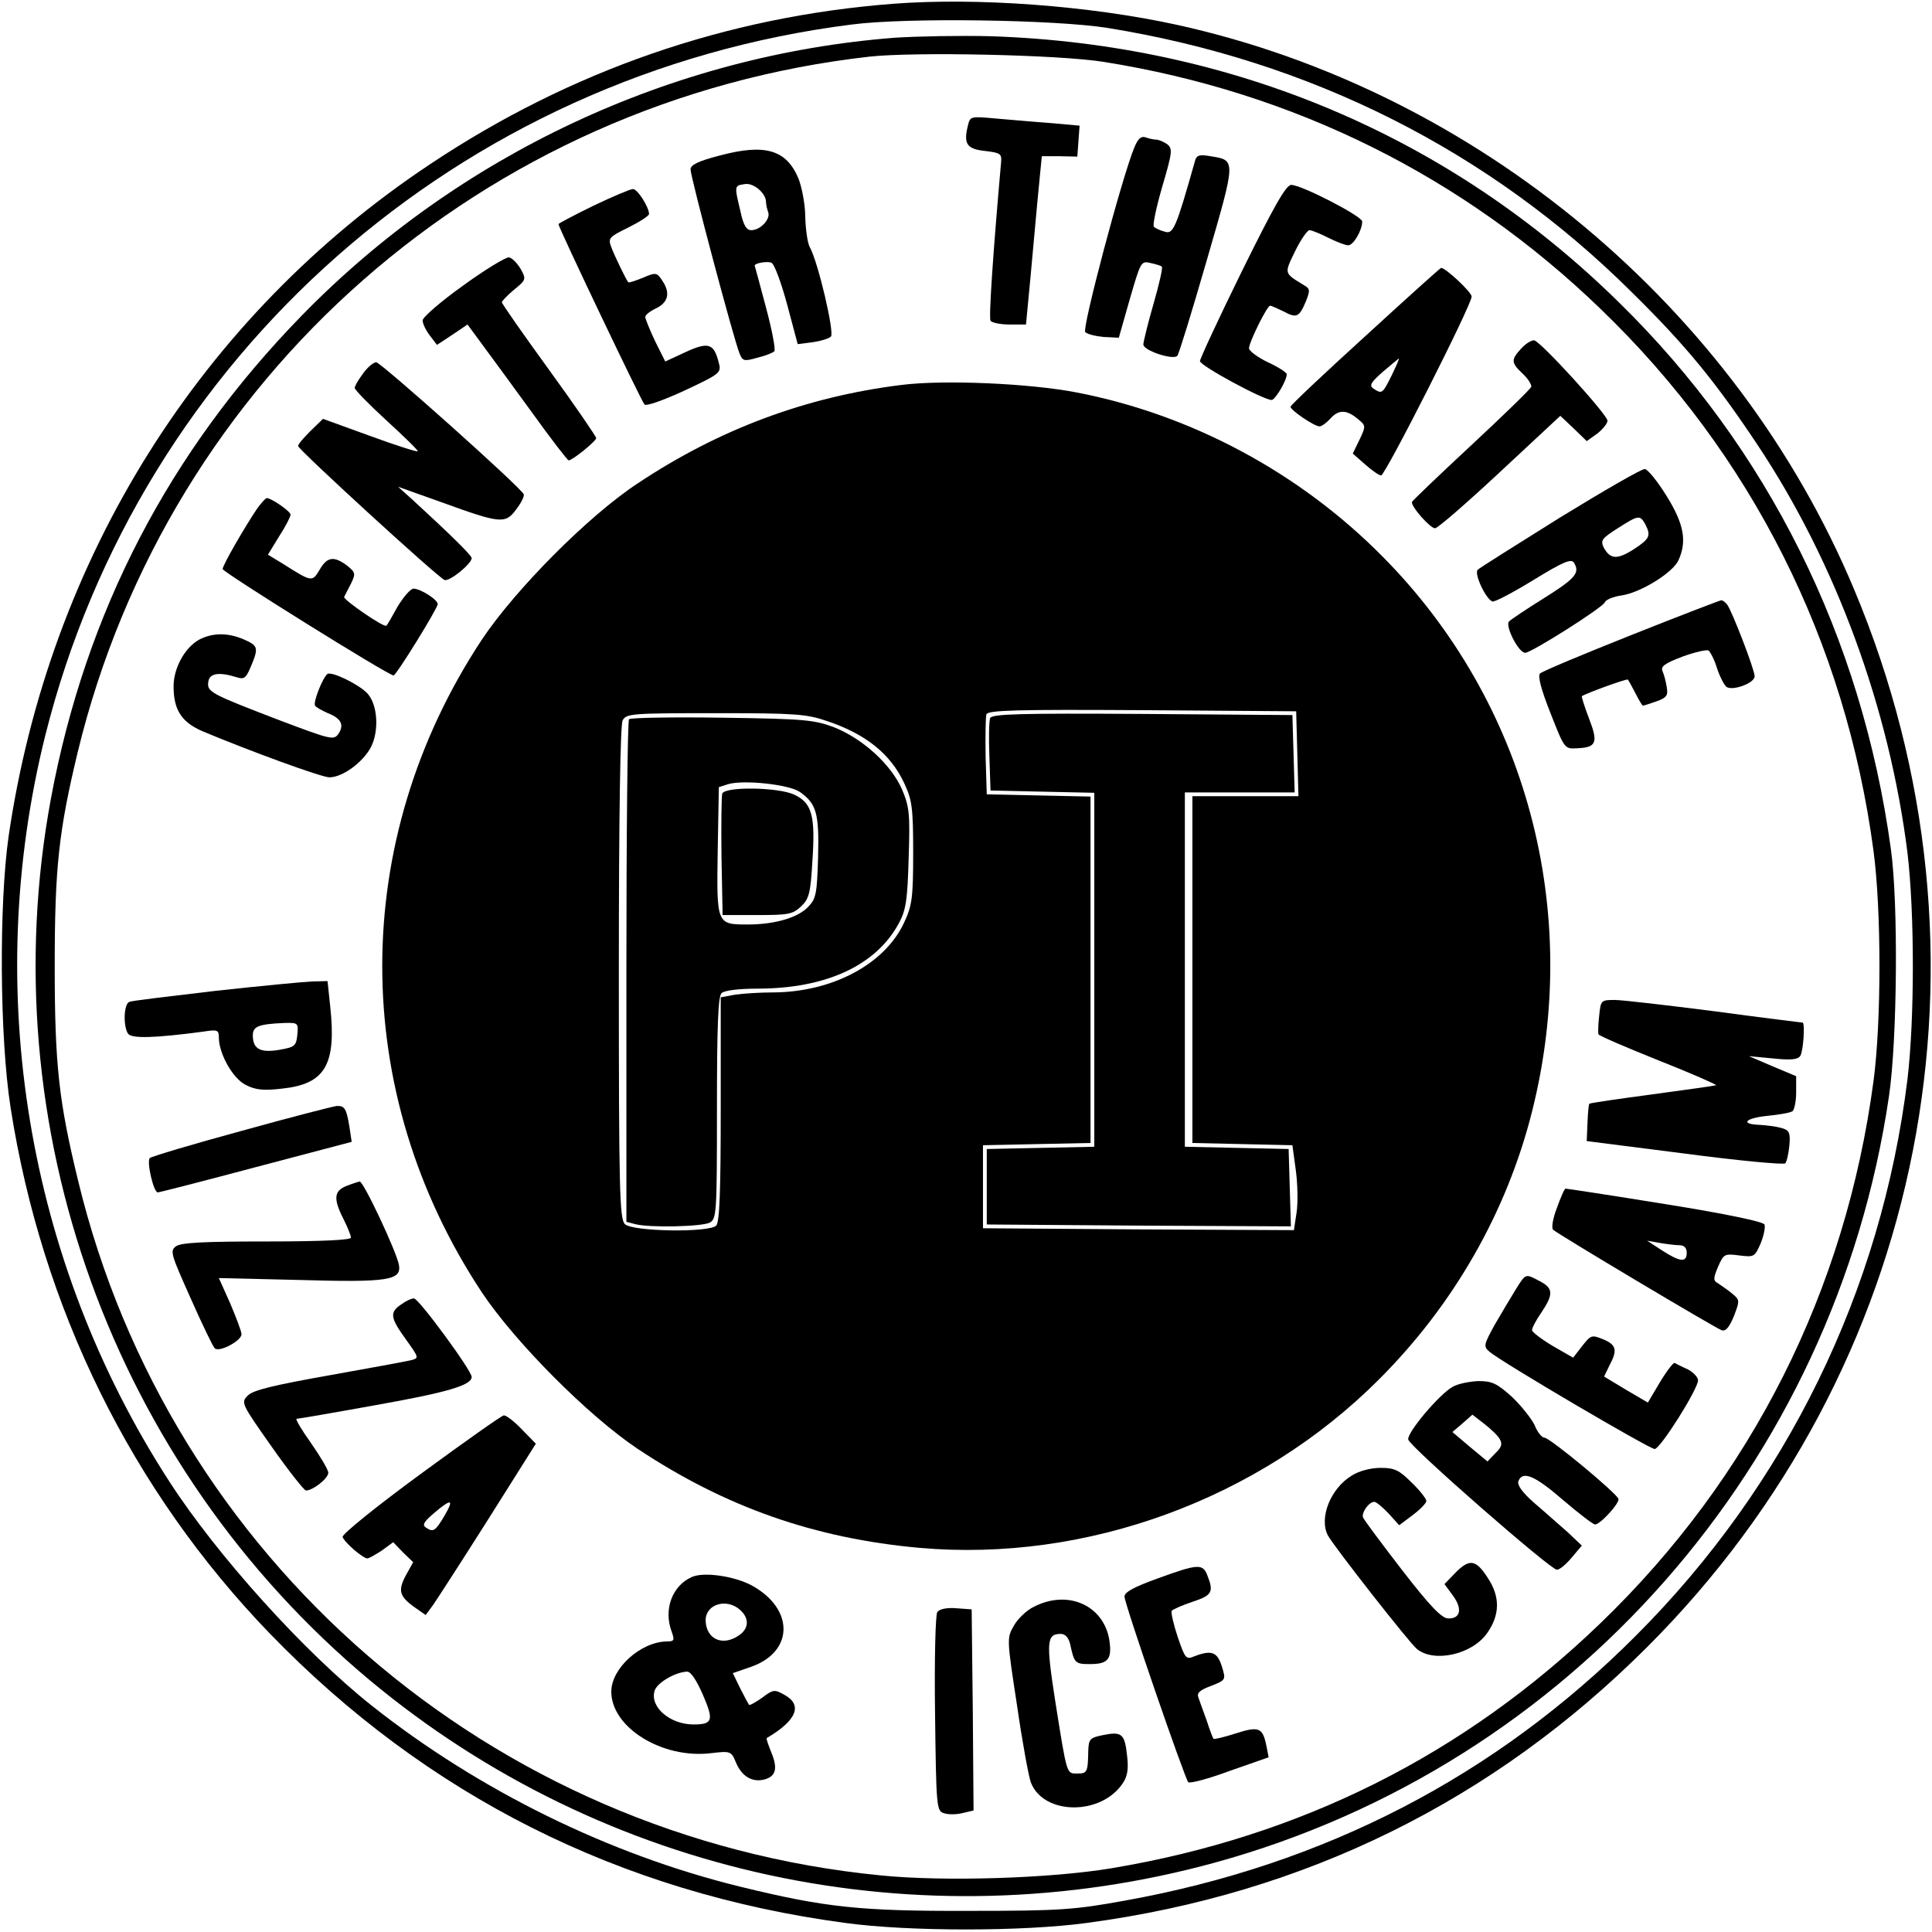 <?xml version="1.0" standalone="no"?>
<!DOCTYPE svg PUBLIC "-//W3C//DTD SVG 20010904//EN"
 "http://www.w3.org/TR/2001/REC-SVG-20010904/DTD/svg10.dtd">
<svg version="1.0" xmlns="http://www.w3.org/2000/svg"
 width="512pt" height="512pt" viewBox="0 0 512 512"
 preserveAspectRatio="xMidYMid meet">
<g transform="translate(0,512) scale(0.1,-0.1)"
fill="#000000" stroke="none">
<path d="M2367 5110 c-442 -34 -855 -177 -1227 -425 -608 -404 -1009 -1044
-1117 -1780 -26 -181 -24 -534 5 -720 83 -532 321 -1015 687 -1394 415 -429
927 -687 1525 -767 167 -23 472 -23 640 0 578 77 1078 324 1485 731 740 739
955 1834 549 2802 -313 749 -1001 1322 -1794 1497 -233 51 -530 73 -753 56z
m568 -64 c539 -87 1013 -326 1390 -701 144 -142 220 -235 332 -403 208 -312
350 -699 398 -1082 19 -160 19 -440 0 -600 -69 -561 -321 -1076 -720 -1475
-371 -372 -825 -607 -1355 -702 -132 -24 -170 -27 -410 -27 -290 -1 -383 9
-608 64 -347 85 -693 255 -977 480 -178 141 -410 398 -537 595 -377 583 -496
1302 -328 1976 252 1006 1098 1753 2137 1884 144 19 540 13 678 -9z"/>
<path d="M2371 5020 c-592 -46 -1156 -310 -1572 -737 -351 -360 -572 -785
-664 -1279 -161 -869 163 -1767 844 -2336 622 -519 1458 -699 2241 -484 942
259 1643 1056 1786 2031 22 149 25 513 5 655 -77 562 -326 1062 -720 1448
-448 441 -1025 685 -1666 706 -77 2 -192 0 -254 -4z m554 -64 c503 -80 953
-303 1317 -655 400 -385 649 -881 723 -1436 21 -158 21 -452 0 -610 -74 -555
-323 -1051 -724 -1437 -361 -348 -793 -565 -1295 -649 -161 -27 -444 -36 -612
-19 -1032 101 -1885 839 -2127 1841 -51 210 -62 306 -62 569 0 262 11 359 61
567 241 994 1077 1728 2099 1843 120 13 502 5 620 -14z"/>
<path d="M2565 4787 c-12 -48 -3 -62 45 -67 41 -5 45 -7 43 -30 -21 -236 -33
-412 -28 -420 3 -5 26 -10 50 -10 l44 0 5 53 c3 28 10 106 16 172 6 66 13 143
16 171 l5 50 47 0 47 -1 3 41 3 41 -78 7 c-43 3 -108 9 -145 12 -66 6 -67 6
-73 -19z"/>
<path d="M3006 4729 c-34 -83 -139 -480 -130 -489 6 -6 28 -11 49 -13 l40 -2
29 102 c29 100 30 102 55 96 14 -3 28 -7 30 -10 3 -2 -7 -46 -22 -98 -15 -52
-27 -101 -27 -108 0 -16 79 -42 90 -30 4 4 39 118 78 253 78 269 78 265 10
276 -29 5 -37 3 -41 -12 -51 -181 -58 -195 -80 -188 -12 3 -25 9 -29 13 -4 3
6 51 22 106 27 92 28 101 13 113 -9 6 -22 12 -29 12 -7 0 -20 3 -28 6 -12 4
-20 -3 -30 -27z"/>
<path d="M1908 4708 c-58 -15 -78 -25 -78 -37 0 -20 116 -456 130 -488 8 -20
12 -21 47 -11 21 5 41 13 45 17 4 4 -6 56 -22 116 -16 61 -30 111 -30 111 0 7
33 12 44 8 8 -3 26 -52 42 -111 l28 -105 39 5 c22 3 44 10 49 15 10 10 -34
198 -56 237 -6 11 -11 47 -12 80 0 33 -9 79 -18 102 -32 76 -88 93 -208 61z
m122 -123 c0 -7 3 -20 6 -28 6 -18 -21 -47 -45 -47 -13 0 -21 13 -29 51 -16
67 -16 67 11 71 23 5 57 -24 57 -47z"/>
<path d="M3292 4403 c-62 -126 -112 -234 -112 -240 0 -12 168 -103 190 -103 9
0 40 51 40 68 0 5 -22 19 -50 32 -27 13 -50 30 -50 37 0 16 48 113 56 113 3 0
18 -7 35 -15 35 -19 42 -16 60 27 11 28 11 33 -5 42 -54 33 -53 30 -24 90 15
31 33 56 38 56 6 0 28 -9 50 -20 22 -11 45 -20 53 -20 14 0 37 40 37 63 0 14
-161 97 -188 97 -14 0 -46 -57 -130 -227z"/>
<path d="M1573 4575 c-51 -25 -93 -47 -93 -49 0 -9 220 -470 228 -478 5 -5 52
12 106 37 94 44 98 47 91 73 -13 52 -27 57 -88 29 l-54 -25 -27 54 c-14 30
-26 59 -26 64 0 5 12 15 27 22 34 16 40 41 19 73 -15 23 -17 24 -52 9 -20 -8
-37 -14 -39 -12 -6 7 -36 69 -45 93 -9 24 -6 27 45 52 30 15 55 31 55 36 0 18
-31 67 -43 66 -6 0 -54 -20 -104 -44z"/>
<path d="M1227 4363 c-59 -42 -107 -84 -107 -92 0 -9 9 -27 19 -40 l19 -25 41
27 40 27 39 -53 c21 -28 80 -109 131 -179 51 -71 95 -128 98 -128 10 0 73 51
73 59 0 4 -56 86 -125 181 -69 95 -125 175 -125 179 0 3 14 18 32 33 32 26 33
28 18 55 -9 15 -22 29 -31 31 -8 1 -63 -32 -122 -75z"/>
<path d="M3618 4229 c-109 -99 -198 -183 -198 -187 0 -9 63 -52 77 -52 5 0 18
9 28 20 22 25 43 25 73 0 22 -18 22 -19 5 -55 l-18 -37 33 -29 c18 -16 37 -29
42 -29 11 0 240 452 240 474 0 12 -70 77 -81 76 -2 0 -93 -82 -201 -181z m70
-104 c-24 -48 -25 -50 -48 -35 -12 8 -8 16 25 45 22 19 41 34 42 35 2 0 -7
-20 -19 -45z"/>
<path d="M4032 4197 c-28 -30 -28 -38 3 -67 14 -13 24 -29 23 -35 -2 -6 -73
-75 -158 -154 -85 -79 -156 -147 -158 -151 -4 -11 48 -70 61 -70 7 0 84 67
172 149 l160 149 35 -33 35 -34 28 20 c15 12 27 27 27 34 0 16 -176 209 -194
213 -7 1 -22 -8 -34 -21z"/>
<path d="M962 4130 c-12 -16 -22 -33 -22 -38 0 -5 38 -44 85 -87 47 -43 84
-79 82 -81 -2 -2 -59 16 -127 41 l-124 45 -33 -32 c-18 -18 -33 -35 -33 -40 0
-9 369 -347 388 -355 13 -5 72 43 72 58 0 7 -57 63 -155 153 l-40 36 115 -41
c157 -57 169 -58 198 -19 13 17 22 35 20 40 -6 17 -379 350 -391 350 -7 0 -23
-13 -35 -30z"/>
<path d="M2390 4100 c-252 -31 -484 -117 -700 -261 -131 -86 -325 -282 -413
-414 -352 -533 -352 -1198 0 -1730 88 -132 282 -327 412 -414 233 -155 470
-238 748 -263 442 -39 901 129 1218 447 198 198 338 443 405 709 134 532 -14
1085 -395 1470 -220 223 -507 377 -812 436 -124 24 -350 34 -463 20z m1048
-977 l3 -113 -141 0 -140 0 0 -460 0 -459 133 -3 132 -3 9 -66 c5 -36 6 -87 2
-113 l-7 -46 -412 2 -412 3 0 110 0 110 143 3 142 3 0 459 0 459 -137 3 -138
3 -3 99 c-1 55 0 106 2 113 5 11 81 13 413 11 l408 -3 3 -112z m-1246 86 c102
-34 168 -87 204 -164 21 -45 24 -64 24 -185 0 -120 -3 -140 -24 -185 -51 -110
-190 -184 -346 -185 -36 0 -82 -3 -102 -6 l-38 -7 0 -296 c0 -218 -3 -300 -12
-309 -19 -19 -222 -16 -242 4 -14 14 -16 88 -16 665 0 429 4 657 10 670 10 18
24 19 246 19 211 0 241 -2 296 -21z"/>
<path d="M2624 3217 c-3 -8 -4 -54 -2 -103 l3 -89 138 -3 137 -3 0 -469 0
-469 -142 -3 -143 -3 0 -100 0 -100 403 -3 403 -2 -3 102 -3 103 -137 3 -138
3 0 469 0 470 145 0 146 0 -3 103 -3 102 -398 3 c-325 2 -398 0 -403 -11z"/>
<path d="M1667 3214 c-4 -4 -7 -305 -7 -670 l0 -662 23 -6 c37 -10 177 -7 198
4 18 10 19 24 19 303 0 215 3 296 12 305 7 7 44 12 95 12 183 0 316 62 376
175 18 34 22 61 25 171 4 118 2 136 -18 183 -29 65 -102 132 -178 163 -53 20
-76 23 -297 26 -132 2 -243 0 -248 -4z m453 -193 c44 -31 51 -57 48 -173 -3
-96 -5 -109 -26 -131 -27 -29 -89 -47 -160 -47 -83 0 -83 0 -80 195 l3 169 25
8 c42 12 162 -1 190 -21z"/>
<path d="M1914 3017 c-2 -7 -3 -82 -2 -167 l3 -155 92 0 c82 0 94 2 116 23 21
20 25 34 30 121 8 119 -1 153 -48 175 -42 20 -183 22 -191 3z"/>
<path d="M4135 3749 c-115 -72 -214 -134 -219 -139 -10 -10 21 -77 39 -84 6
-2 55 24 109 57 78 48 100 57 107 46 17 -27 4 -42 -79 -94 -45 -28 -87 -56
-93 -62 -11 -11 25 -83 43 -83 16 0 206 120 211 134 3 7 23 15 44 18 50 7 136
60 151 93 23 50 15 96 -31 170 -24 39 -50 71 -58 72 -8 1 -108 -57 -224 -128z
m225 -18 c16 -31 12 -39 -31 -67 -44 -28 -62 -26 -79 5 -9 19 -5 24 37 51 55
35 59 36 73 11z"/>
<path d="M682 3773 c-35 -52 -92 -151 -92 -161 0 -8 439 -282 453 -282 7 0
117 178 117 189 0 12 -46 41 -64 41 -8 0 -26 -21 -42 -47 -15 -27 -28 -50 -30
-51 -5 -7 -115 69 -112 76 2 4 10 20 18 35 13 27 12 30 -10 48 -35 26 -53 24
-73 -11 -20 -33 -20 -33 -99 17 l-38 23 30 49 c17 26 30 52 30 57 0 9 -51 44
-63 44 -3 0 -14 -12 -25 -27z"/>
<path d="M4323 3437 c-128 -51 -236 -96 -242 -102 -6 -7 3 -42 28 -105 37 -94
37 -95 70 -93 52 2 57 15 32 79 -12 31 -20 58 -19 59 12 8 119 47 122 44 2 -2
11 -19 20 -36 9 -18 18 -33 20 -33 2 0 18 5 35 11 28 10 32 16 28 38 -2 14 -7
33 -11 42 -6 13 6 21 53 39 33 12 64 19 69 16 4 -3 15 -23 22 -46 7 -22 19
-45 25 -50 15 -12 75 9 75 28 0 17 -60 173 -73 190 -5 6 -12 12 -16 11 -3 0
-110 -41 -238 -92z"/>
<path d="M528 3425 c-38 -21 -68 -75 -68 -124 0 -62 21 -95 77 -119 124 -52
315 -122 336 -122 35 0 89 40 110 80 22 43 18 112 -9 142 -22 24 -94 59 -106
52 -12 -8 -39 -75 -33 -84 2 -4 18 -13 34 -20 36 -14 44 -32 27 -56 -12 -16
-22 -13 -152 36 -185 71 -196 76 -192 103 3 23 28 27 76 12 19 -6 24 -2 37 29
21 50 19 55 -20 72 -43 18 -82 17 -117 -1z"/>
<path d="M570 2494 c-118 -14 -221 -26 -227 -29 -15 -5 -17 -63 -4 -84 9 -14
71 -12 199 5 39 6 42 5 42 -17 1 -43 37 -107 71 -124 25 -13 46 -16 96 -10
115 12 145 63 128 219 l-7 66 -41 -1 c-23 -1 -139 -12 -257 -25z m218 -116
c-3 -30 -7 -33 -47 -40 -51 -9 -71 2 -71 38 0 24 15 30 83 33 37 1 38 0 35
-31z"/>
<path d="M4238 2428 c-3 -24 -3 -46 -2 -49 2 -4 74 -35 159 -69 86 -34 154
-64 153 -66 -2 -1 -78 -12 -168 -24 -90 -12 -166 -23 -168 -25 -2 -2 -4 -25
-5 -51 l-2 -48 259 -33 c143 -19 263 -30 267 -26 4 4 9 26 11 47 3 35 0 41
-22 47 -14 4 -40 7 -57 8 -53 2 -38 18 22 24 30 3 59 8 65 12 5 3 10 26 10 50
l0 43 -62 26 -63 27 64 -6 c47 -5 66 -3 72 7 8 12 13 88 6 88 -2 0 -107 13
-233 30 -126 16 -245 30 -265 30 -36 0 -37 -1 -41 -42z"/>
<path d="M640 2123 c-129 -35 -239 -68 -243 -72 -9 -9 10 -91 21 -91 4 0 121
30 260 67 l254 67 -6 40 c-8 49 -13 56 -34 55 -9 -1 -123 -30 -252 -66z"/>
<path d="M918 1977 c-33 -13 -35 -34 -8 -87 11 -22 20 -44 20 -50 0 -6 -75
-10 -223 -10 -166 0 -228 -3 -241 -13 -16 -12 -13 -21 39 -137 30 -68 59 -128
64 -133 12 -12 71 20 71 37 0 8 -14 44 -30 82 l-30 67 211 -5 c240 -7 274 -1
266 41 -8 38 -94 221 -104 220 -4 -1 -20 -6 -35 -12z"/>
<path d="M4126 1919 c-11 -28 -15 -54 -10 -58 13 -12 429 -260 446 -266 11 -4
20 6 33 37 16 42 16 43 -6 61 -12 10 -29 21 -36 26 -13 7 -13 13 0 44 15 34
17 35 56 30 40 -5 41 -4 57 32 8 20 13 43 10 50 -2 7 -100 28 -263 54 -142 23
-260 41 -264 41 -3 0 -13 -23 -23 -51z m325 -99 c12 0 19 -7 19 -20 0 -26 -17
-25 -65 6 l-40 26 34 -6 c18 -3 42 -6 52 -6z"/>
<path d="M4017 1703 c-13 -21 -38 -63 -56 -94 -29 -53 -30 -57 -14 -71 31 -27
424 -258 438 -258 15 0 115 159 115 182 0 8 -12 21 -27 29 -16 7 -31 15 -35
17 -3 2 -21 -21 -39 -51 l-32 -54 -58 34 -58 35 14 29 c22 41 19 55 -17 70
-30 12 -32 11 -55 -18 l-24 -31 -54 31 c-30 18 -55 37 -55 42 0 6 11 27 25 47
32 48 32 64 -5 83 -38 20 -36 21 -63 -22z"/>
<path d="M1063 1663 c-31 -21 -29 -35 13 -93 35 -49 35 -49 12 -55 -13 -3
-110 -21 -217 -40 -146 -26 -200 -39 -214 -53 -19 -19 -18 -21 63 -136 45 -64
86 -116 91 -116 18 0 59 32 59 47 0 8 -21 43 -46 79 -25 35 -42 64 -38 64 4 0
98 16 208 36 192 34 256 53 256 75 0 17 -141 209 -153 208 -7 0 -22 -7 -34
-16z"/>
<path d="M3850 1445 c-35 -19 -122 -122 -118 -140 4 -19 377 -345 394 -345 7
0 24 14 39 32 l27 32 -38 36 c-22 19 -61 54 -88 77 -32 28 -46 48 -42 58 11
28 43 15 118 -50 42 -36 80 -65 85 -65 14 0 66 57 62 68 -7 17 -182 162 -196
162 -7 0 -19 15 -26 33 -8 17 -35 51 -60 75 -40 36 -53 42 -89 42 -24 -1 -54
-7 -68 -15z m124 -138 c8 -13 6 -22 -11 -38 l-21 -22 -47 39 -46 39 27 23 26
23 31 -24 c17 -13 36 -31 41 -40z"/>
<path d="M1115 1214 c-116 -85 -209 -160 -207 -167 4 -14 53 -56 65 -57 5 0
22 10 39 21 l30 22 26 -27 27 -26 -19 -34 c-22 -41 -18 -56 22 -85 l30 -21 20
27 c11 16 77 118 146 227 l126 200 -37 38 c-20 21 -42 38 -48 37 -5 0 -104
-70 -220 -155z m64 -109 c-25 -43 -31 -46 -49 -34 -12 7 -8 15 20 39 46 39 54
38 29 -5z"/>
<path d="M3583 1210 c-57 -34 -88 -113 -64 -159 15 -28 216 -285 236 -301 45
-37 146 -15 186 42 34 48 35 96 2 146 -32 50 -49 52 -87 13 l-28 -29 22 -30
c26 -35 21 -62 -12 -61 -17 0 -48 32 -123 129 -54 70 -101 133 -103 139 -4 13
16 41 30 41 5 0 22 -14 38 -31 l28 -31 36 27 c20 15 36 32 36 37 0 6 -17 28
-39 49 -33 33 -45 39 -82 39 -26 0 -57 -8 -76 -20z"/>
<path d="M3068 937 c-61 -22 -88 -36 -88 -48 0 -19 159 -480 169 -492 4 -4 54
9 110 30 l103 36 -6 31 c-10 48 -20 52 -82 32 -31 -10 -57 -16 -58 -14 -2 2
-10 23 -18 48 -9 25 -19 52 -22 61 -5 12 3 20 33 31 40 16 40 16 29 52 -12 38
-27 44 -72 27 -23 -10 -25 -7 -45 51 -11 33 -18 64 -16 69 3 4 28 15 55 24 52
17 57 26 40 69 -12 33 -25 32 -132 -7z"/>
<path d="M1834 941 c-53 -23 -76 -87 -54 -145 8 -23 7 -26 -13 -26 -69 -1
-147 -71 -147 -133 0 -95 135 -179 265 -163 51 6 53 5 65 -24 15 -37 43 -54
75 -46 31 8 37 29 19 72 -8 20 -14 37 -12 38 80 47 96 88 46 115 -25 14 -29
14 -58 -8 -17 -12 -33 -21 -35 -19 -1 1 -12 21 -23 43 l-20 41 49 17 c113 40
114 153 2 215 -46 25 -127 37 -159 23z m128 -88 c24 -22 23 -49 -4 -67 -43
-30 -87 -10 -88 40 0 43 56 60 92 27z m-99 -225 c29 -67 26 -78 -25 -78 -63 0
-117 47 -103 90 7 21 55 49 86 50 10 0 25 -23 42 -62z"/>
<path d="M2740 862 c-19 -9 -43 -32 -53 -50 -19 -33 -19 -34 8 -210 14 -97 31
-190 37 -206 34 -87 187 -88 244 -1 12 18 15 38 11 71 -6 59 -14 66 -63 56
-36 -7 -39 -11 -40 -43 -1 -56 -3 -59 -29 -59 -29 0 -27 -6 -59 195 -24 155
-22 175 15 175 12 0 21 -10 25 -27 11 -51 13 -53 53 -53 45 0 57 12 52 55 -10
97 -107 145 -201 97z"/>
<path d="M2484 848 c-5 -7 -8 -126 -6 -270 3 -246 4 -257 23 -263 11 -4 33 -4
49 0 l30 7 -2 266 -3 267 -41 3 c-25 2 -44 -2 -50 -10z"/>
</g>
</svg>
